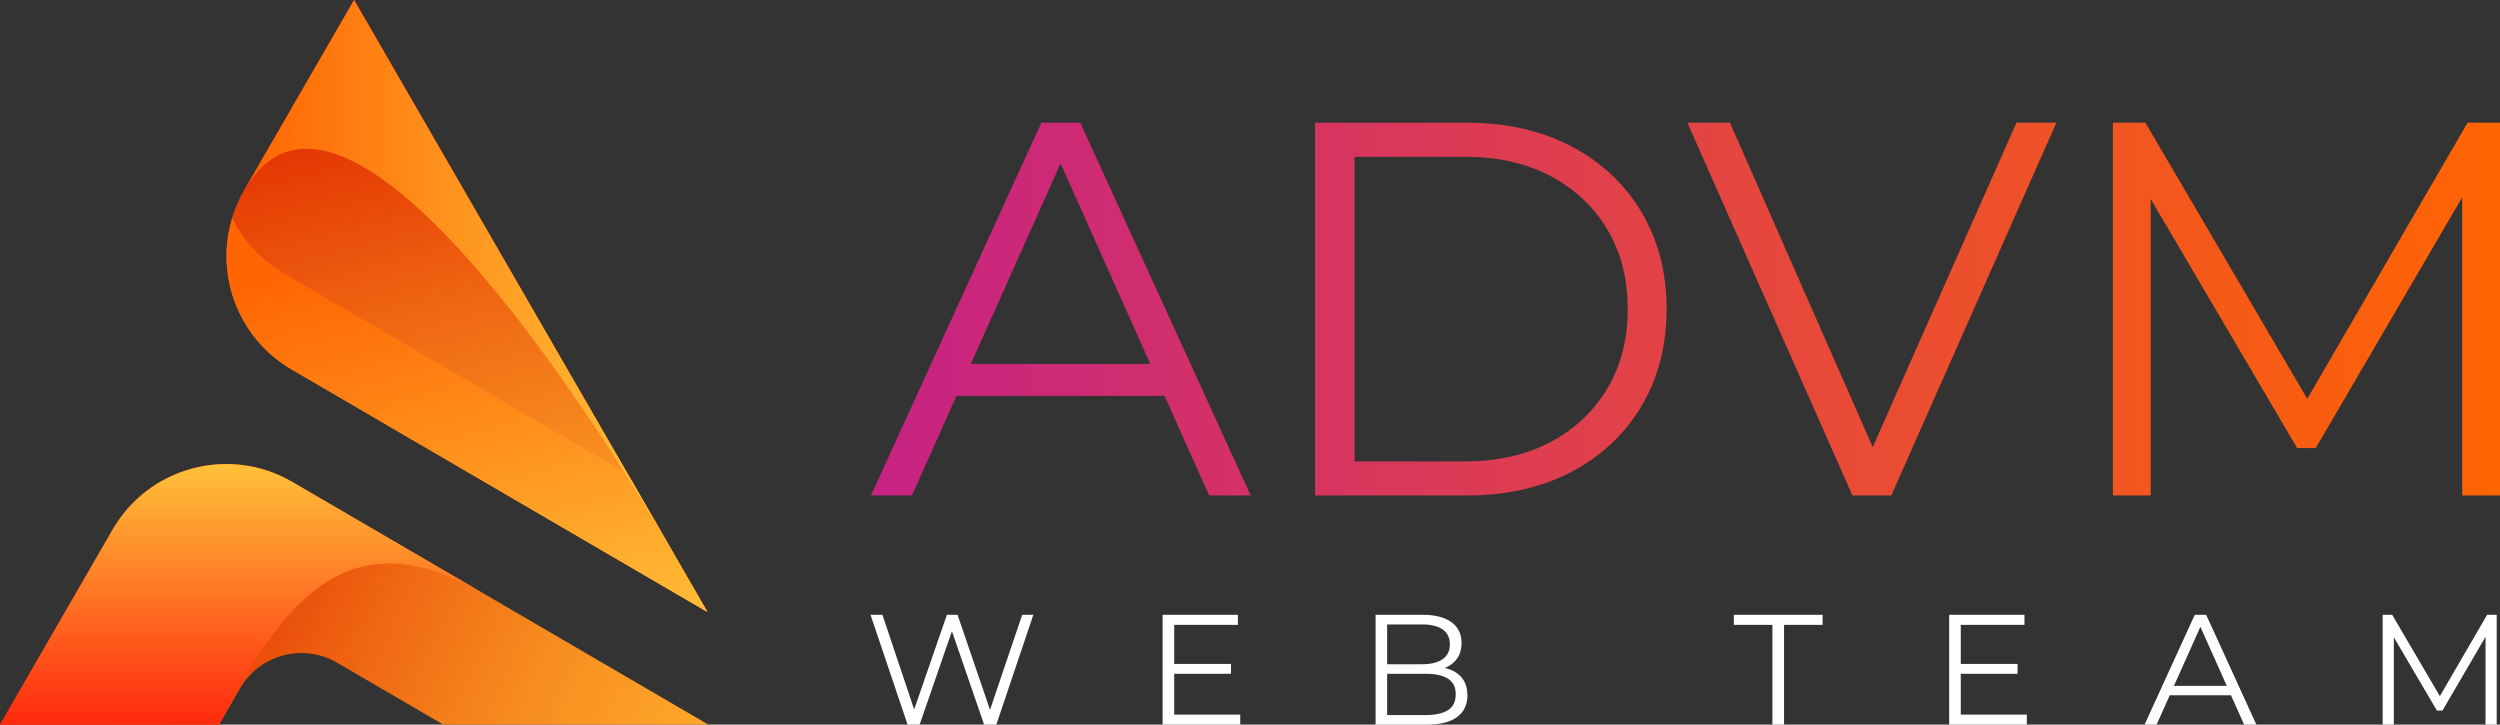 <?xml version="1.0" encoding="UTF-8"?>
<svg id="_Слой_2" data-name="Слой 2" xmlns="http://www.w3.org/2000/svg" xmlns:xlink="http://www.w3.org/1999/xlink" viewBox="0 0 587.97 170.42">
  <rect x="0" y="0" width="587.97" height="170.42" fill="#333333" stroke="none"/>
  <defs>
    <style>
      .cls-1 {
        fill: url(#linear-gradient-2);
      }

      .cls-2 {
        fill: #fff;
      }

      .cls-3 {
        fill: url(#linear-gradient-6);
      }

      .cls-4 {
        fill: url(#linear-gradient-5);
      }

      .cls-5 {
        fill: url(#linear-gradient-3);
      }

      .cls-6 {
        fill: url(#linear-gradient);
      }

      .cls-7 {
        fill: url(#_Безымянный_градиент_16);
      }

      .cls-8 {
        fill: url(#linear-gradient-4);
      }
    </style>
    <linearGradient id="linear-gradient" x1="35.24" y1="142.19" x2="164.53" y2="201.38" gradientUnits="userSpaceOnUse">
      <stop offset="0" stop-color="#e32e00"/>
      <stop offset=".02" stop-color="#e33101"/>
      <stop offset=".35" stop-color="#ef6612"/>
      <stop offset=".63" stop-color="#f78c1f"/>
      <stop offset=".86" stop-color="#fda327"/>
      <stop offset="1" stop-color="#ffac2a"/>
    </linearGradient>
    <linearGradient id="linear-gradient-2" x1="57.03" y1="175.66" x2="57.03" y2="108.12" gradientUnits="userSpaceOnUse">
      <stop offset="0" stop-color="#ff1c0a"/>
      <stop offset="1" stop-color="#ffc43a"/>
    </linearGradient>
    <linearGradient id="linear-gradient-3" x1="88.2" y1="21.37" x2="126.16" y2="166.53" xlink:href="#linear-gradient"/>
    <linearGradient id="linear-gradient-4" x1="88.2" y1="21.37" x2="126.16" y2="166.53" xlink:href="#linear-gradient"/>
    <linearGradient id="linear-gradient-5" x1="97.46" y1="56.76" x2="125.39" y2="163.53" gradientUnits="userSpaceOnUse">
      <stop offset="0" stop-color="#ff6502"/>
      <stop offset="1" stop-color="#ffc43a"/>
    </linearGradient>
    <linearGradient id="linear-gradient-6" x1="57.41" y1="65.16" x2="158.51" y2="65.16" xlink:href="#linear-gradient-5"/>
    <linearGradient id="_Безымянный_градиент_16" data-name="Безымянный градиент 16" x1="204.84" y1="72.69" x2="587.97" y2="72.69" gradientUnits="userSpaceOnUse">
      <stop offset="0" stop-color="#c72284"/>
      <stop offset="1" stop-color="#ff6502"/>
    </linearGradient>
  </defs>
  <g id="_Слой_1-2" data-name="Слой 1">
    <g>
      <g>
        <path class="cls-2" d="m213.45,170.42l-8.71-25.82h2.8l8.15,24.31h-1.4l8.41-24.31h2.51l8.3,24.31h-1.33l8.23-24.31h2.62l-8.7,25.82h-2.88l-7.93-23.05h.74l-7.97,23.05h-2.84Z"/>
        <path class="cls-2" d="m276.16,168.06h15.53v2.36h-18.26v-25.82h17.71v2.36h-14.98v21.1Zm-.29-11.91h13.65v2.32h-13.65v-2.32Z"/>
        <path class="cls-2" d="m323.52,170.42v-25.82h11.14c2.88,0,5.11.58,6.7,1.73s2.38,2.79,2.38,4.91c0,1.4-.33,2.58-.98,3.54-.65.96-1.54,1.69-2.65,2.18-1.12.49-2.34.74-3.67.74l.63-.88c1.65,0,3.07.25,4.26.76,1.19.5,2.12,1.25,2.79,2.25.66,1,1,2.23,1,3.71,0,2.19-.81,3.89-2.42,5.09-1.61,1.21-4.04,1.81-7.29,1.81h-11.88Zm2.73-2.25h9.11c2.26,0,4-.39,5.2-1.16,1.21-.77,1.81-2.01,1.81-3.71s-.6-2.9-1.81-3.67c-1.2-.78-2.94-1.16-5.2-1.16h-9.41v-2.25h8.52c2.06,0,3.67-.39,4.81-1.18,1.14-.79,1.71-1.96,1.71-3.5s-.57-2.75-1.71-3.52c-1.14-.78-2.75-1.16-4.81-1.16h-8.23v21.32Z"/>
        <path class="cls-2" d="m416.85,170.42v-23.46h-9.07v-2.36h20.88v2.36h-9.07v23.46h-2.73Z"/>
        <path class="cls-2" d="m461.15,168.06h15.53v2.36h-18.26v-25.82h17.71v2.36h-14.98v21.1Zm-.29-11.91h13.65v2.32h-13.65v-2.32Z"/>
        <path class="cls-2" d="m504.38,170.42l11.8-25.82h2.69l11.8,25.82h-2.88l-10.84-24.24h1.11l-10.85,24.24h-2.84Zm4.65-6.9l.81-2.21h15.01l.81,2.21h-16.64Z"/>
        <path class="cls-2" d="m560.37,170.42v-25.82h2.25l11.8,20.14h-1.18l11.7-20.14h2.25v25.82h-2.62v-21.73h.63l-10.77,18.44h-1.29l-10.84-18.44h.7v21.73h-2.62Z"/>
      </g>
      <path class="cls-6" d="m79.3,155.87l24.94,14.55h62.35l-97.85-57.09c-14.76-8.61-33.71-3.58-42.26,11.22L0,170.42h51.54l4.9-8.48c4.62-8.01,14.87-10.73,22.86-6.07Z"/>
      <path class="cls-1" d="m114.06,139.77c-31.16-18.18-46.9,0-62.52,30.65H0l26.48-45.86c8.55-14.8,27.5-19.83,42.26-11.22l45.32,26.44Z"/>
      <path class="cls-5" d="m166.37,143.92l-34.91-60.46L83.28,0l-25.87,44.8c-8.49,14.71-3.5,33.51,11.17,42.07l97.79,57.05Z"/>
      <path class="cls-8" d="m166.37,143.92l-34.91-60.46L83.28,0l-25.87,44.8c-8.49,14.71-3.5,33.51,11.17,42.07l97.79,57.05Z"/>
      <path class="cls-4" d="m147.65,111.49l-80.93-47.21c-5.42-3.16-9.52-7.74-12.1-12.98-4.05,13.36,1.38,28.23,13.96,35.56l97.79,57.05-18.72-32.42Z"/>
      <path class="cls-3" d="m158.51,130.31C139.77,97.85,80.49,4.83,57.41,44.8L83.28,0l75.24,130.31Z"/>
      <path class="cls-7" d="m369.6,34.43c-7.06-3.71-15.26-5.57-24.61-5.57h-35.7v87.67h35.7c9.35,0,17.55-1.86,24.61-5.57,7.06-3.71,12.55-8.87,16.47-15.47,3.92-6.6,5.89-14.19,5.89-22.8s-1.96-16.2-5.89-22.79c-3.93-6.59-9.42-11.75-16.47-15.47Zm8.46,56.86c-3.18,5.38-7.62,9.6-13.34,12.65-5.72,3.05-12.46,4.57-20.22,4.57h-25.93V36.87h25.93c7.76,0,14.51,1.52,20.22,4.57,5.72,3.05,10.16,7.24,13.34,12.59,3.17,5.34,4.76,11.57,4.76,18.66s-1.59,13.21-4.76,18.6ZM244.92,28.85l-40.08,87.67h9.64l10.48-23.42h48.93l10.48,23.42h9.77l-40.08-87.67h-9.14Zm-16.59,56.74l21.1-47.15,21.1,47.15h-42.2Zm359.64-56.74v87.67h-8.89V46.4l-34.44,58.98h-4.38l-34.44-58.58v69.72h-8.89V28.85h7.64l38.07,64.95,37.71-64.95h7.64Zm-113.72,0h9.39l-38.83,87.67h-9.14l-38.83-87.67h10.02l33.58,76.3,33.81-76.3Z"/>
    </g>
  </g>
</svg>